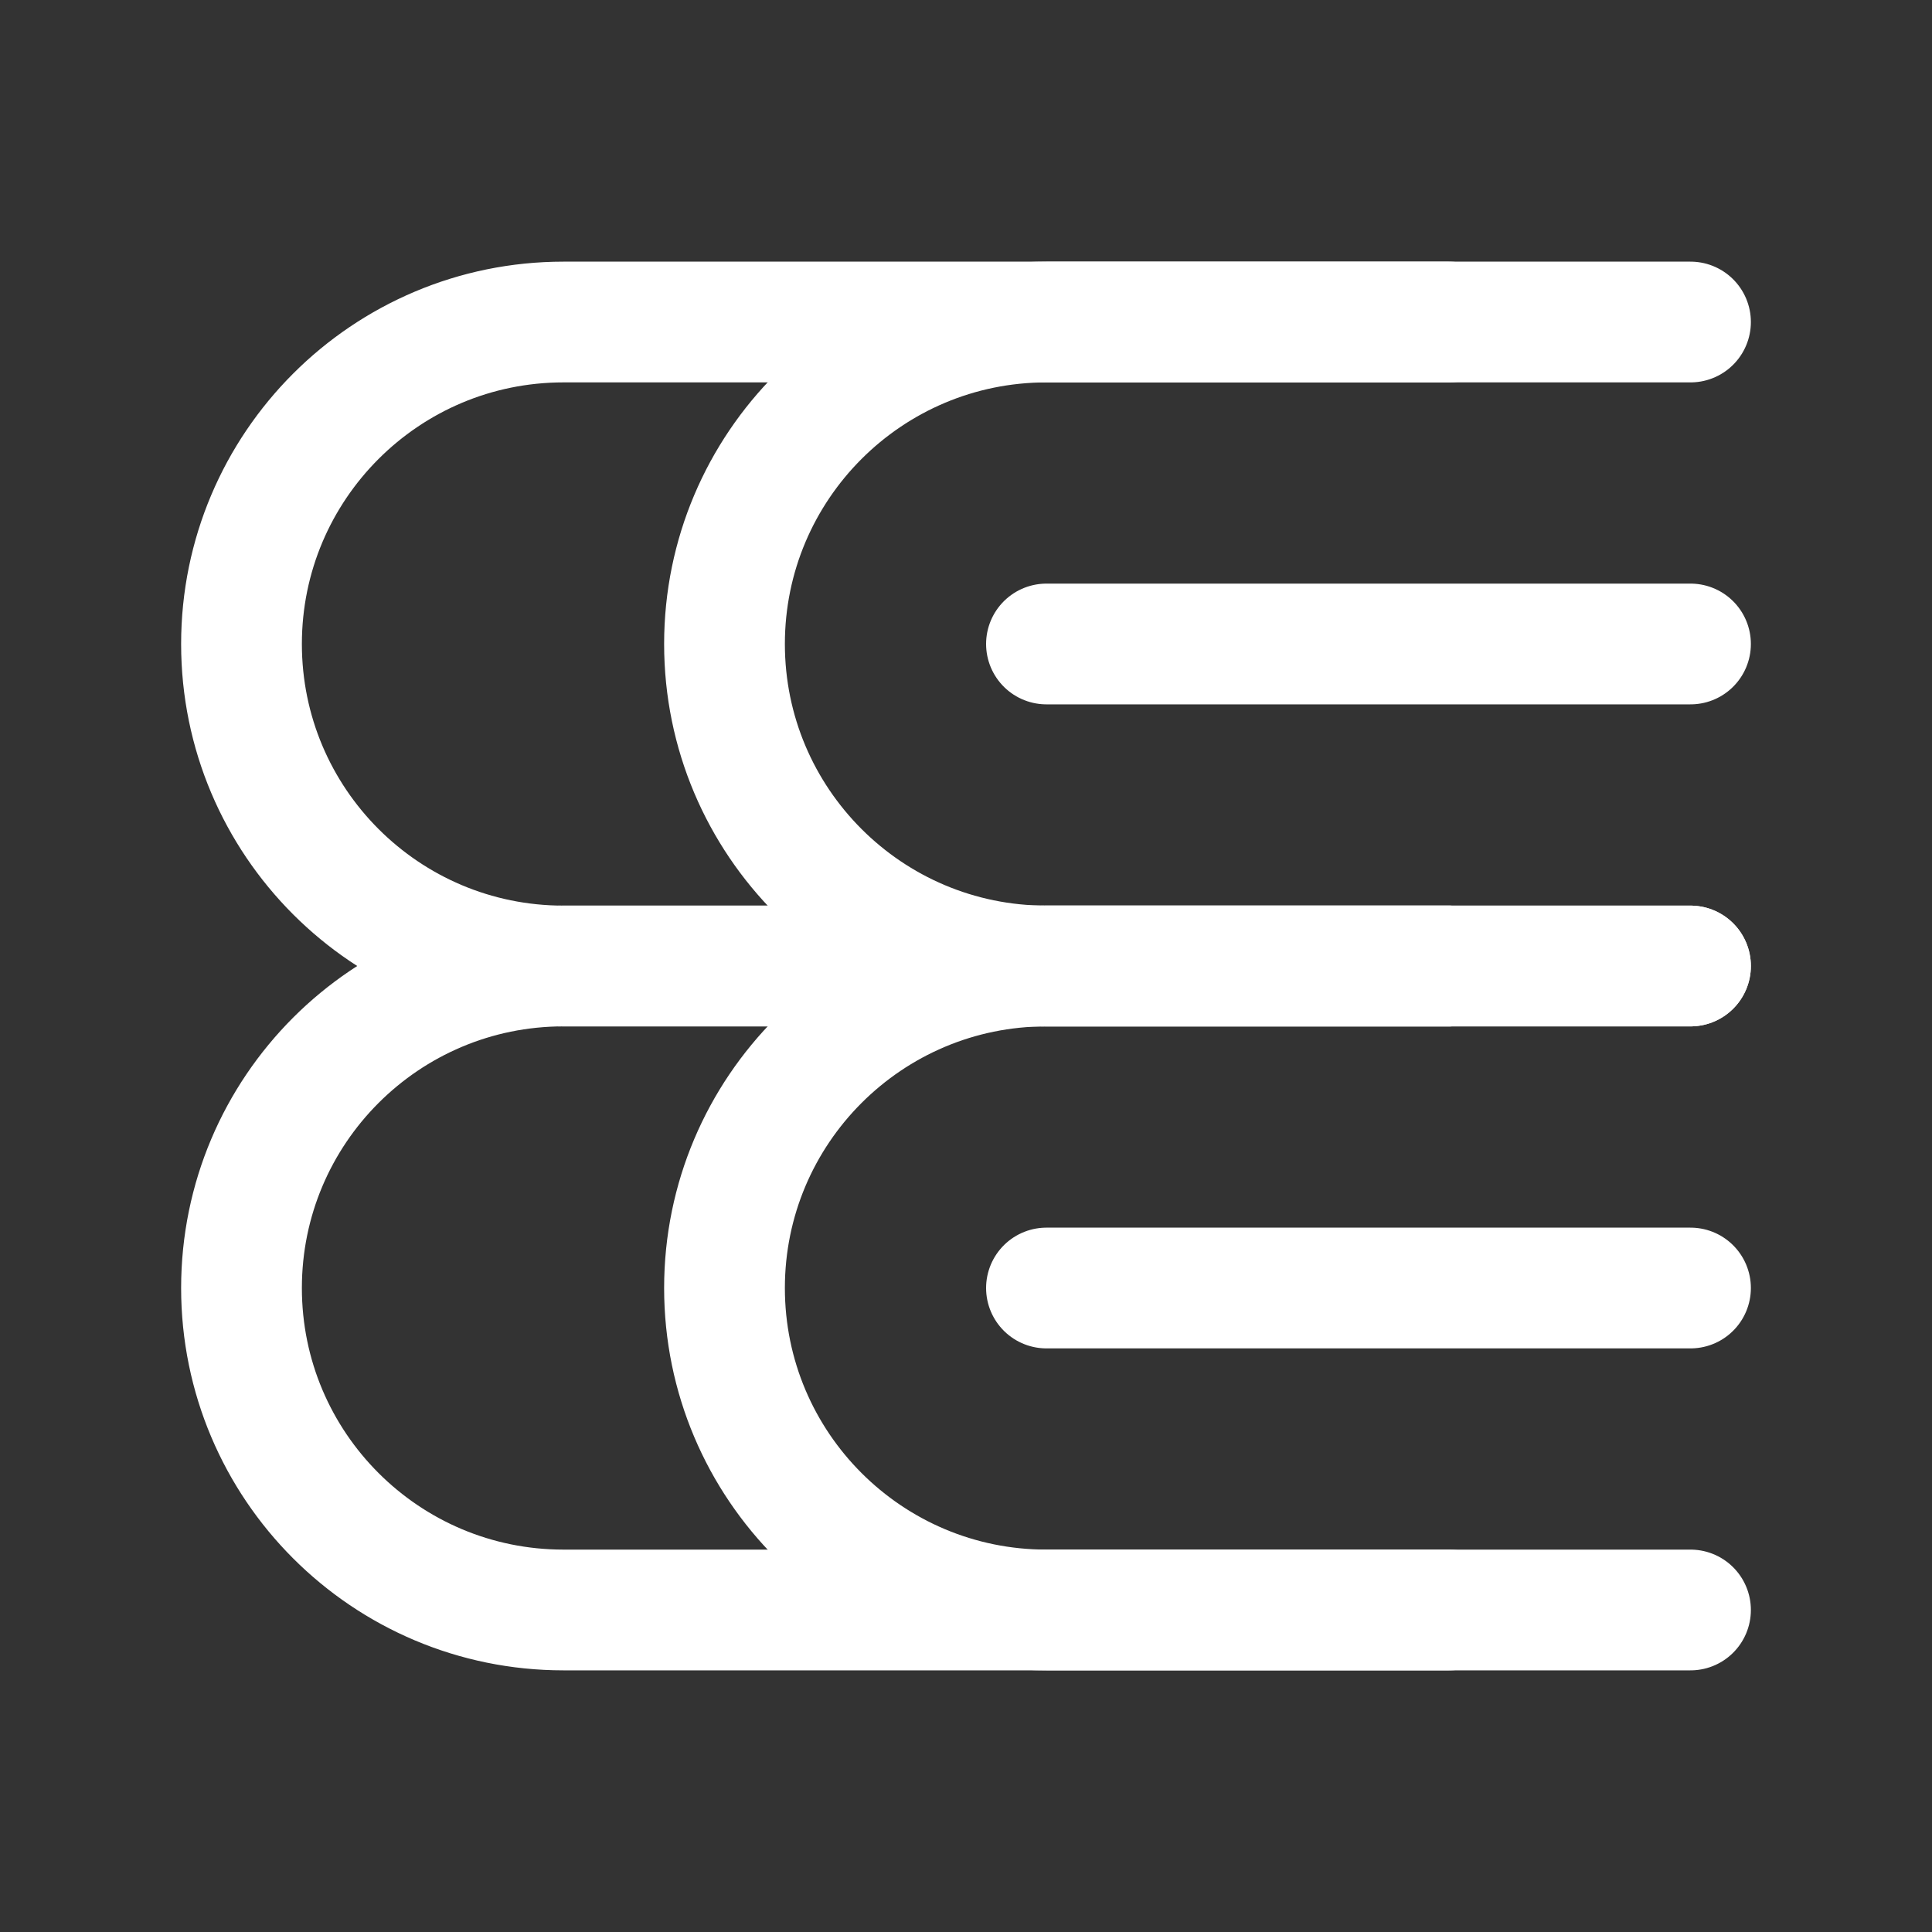 <?xml version="1.0" encoding="UTF-8"?>
<svg xmlns="http://www.w3.org/2000/svg" width="40" height="40" viewBox="0 0 40 40" fill="none">
  <rect x="0" y="0" width="40" height="40" fill="#333333" stroke="none"/>
  <path d="M30 20H21.667C17.985 20 15 17.015 15 13.333V13.333C15 9.651 17.985 6.667 21.667 6.667H30" stroke="white" stroke-width="2.5" stroke-linecap="round" stroke-linejoin="round"></path>
  <path d="M35 13.333H21.666" stroke="white" stroke-width="2.5" stroke-linecap="round" stroke-linejoin="round"></path>
  <path d="M35 20H11.667C7.985 20 5 17.015 5 13.333V13.333C5 9.651 7.985 6.667 11.667 6.667H35" stroke="white" stroke-width="2.5" stroke-linecap="round" stroke-linejoin="round"></path>
  <path d="M30 33.333H21.667C17.985 33.333 15 30.349 15 26.667V26.667C15 22.985 17.985 20 21.667 20H30" stroke="white" stroke-width="2.5" stroke-linecap="round" stroke-linejoin="round"></path>
  <path d="M35 26.667H21.666" stroke="white" stroke-width="2.5" stroke-linecap="round" stroke-linejoin="round"></path>
  <path d="M35 33.333H11.667C7.985 33.333 5 30.349 5 26.667V26.667C5 22.985 7.985 20 11.667 20H35" stroke="white" stroke-width="2.5" stroke-linecap="round" stroke-linejoin="round"></path>
</svg>
